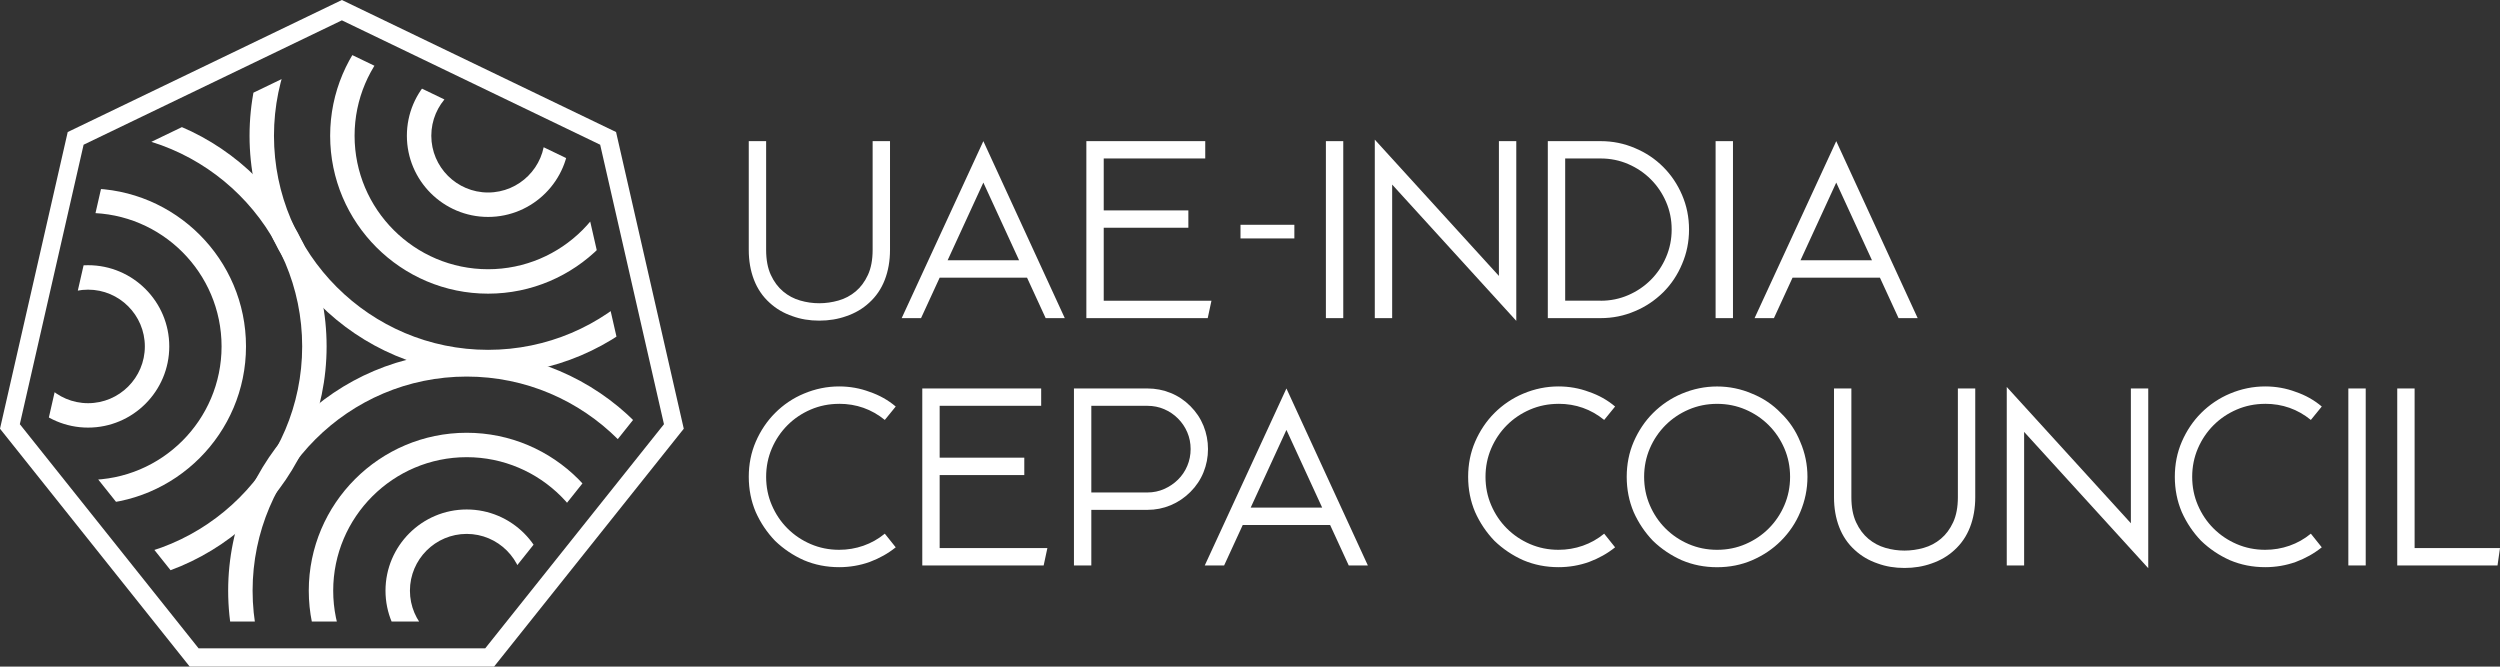 <svg xmlns="http://www.w3.org/2000/svg" xmlns:xlink="http://www.w3.org/1999/xlink" id="Layer_2" data-name="Layer 2" viewBox="0 0 1229.06 327.73"><rect x="0" y="0" width="1229.06" height="327.73" fill="#333333" stroke="none"/><defs><style>      .cls-1 {        fill: none;      }      .cls-1, .cls-2 {        stroke-width: 0px;      }      .cls-3 {        clip-path: url(#clippath);      }      .cls-2 {        fill: #fff;      }    </style><clipPath id="clippath"><polygon class="cls-1" points="168.08 24.62 52.54 80.26 24.01 205.29 103.96 305.55 232.2 305.55 312.16 205.29 283.62 80.26 168.08 24.62"></polygon></clipPath></defs><g id="Circles"><g><g><path class="cls-2" d="M429.01,69.39h8.54v53.45c0,5.37-.85,10.27-2.56,14.71-1.71,4.44-4.27,8.2-7.69,11.29-3.17,2.93-6.92,5.13-11.23,6.59-4.07,1.46-8.5,2.2-13.3,2.2s-9.19-.73-13.18-2.2c-4.31-1.46-8.05-3.66-11.23-6.59-3.42-3.09-5.98-6.85-7.69-11.29-1.71-4.43-2.56-9.34-2.56-14.71v-53.45h8.54v53.45c0,4.88.77,8.99,2.32,12.33,1.54,3.34,3.56,6.04,6.04,8.12,2.48,2.08,5.27,3.56,8.36,4.45,3.09.9,6.22,1.34,9.4,1.34s6.32-.45,9.46-1.34c3.13-.89,5.94-2.38,8.42-4.45,2.48-2.07,4.49-4.78,6.04-8.12,1.54-3.33,2.32-7.44,2.32-12.33v-53.45Z"></path><path class="cls-2" d="M483.44,69.39l40.03,87.01h-9.4l-9.15-19.89h-42.96l-9.15,19.89h-9.52l40.15-87.01ZM501.01,127.96l-17.57-38.2-17.57,38.2h35.15Z"></path><path class="cls-2" d="M542.62,147.85h52.96l-1.83,8.54h-59.67v-87.01h58.45v8.54h-49.91v25.51h41.61v8.54h-41.61v35.88Z"></path><path class="cls-2" d="M609.86,110.51h26.48v6.71h-26.48v-6.71Z"></path><path class="cls-2" d="M651.84,69.39h8.54v87.01h-8.54v-87.01Z"></path><path class="cls-2" d="M736.9,69.39h8.54v88.35l-61.02-67v65.65h-8.54v-87.74l61.02,67v-66.26Z"></path><path class="cls-2" d="M817.68,82.08c3.91,3.91,7,8.5,9.27,13.79,2.28,5.29,3.42,10.94,3.42,16.96s-1.14,11.67-3.42,16.96c-2.2,5.29-5.29,9.93-9.27,13.91-4.15,4.07-8.79,7.16-13.91,9.28-5.29,2.28-10.9,3.42-16.84,3.42h-25.99v-87.01h25.99c5.94,0,11.55,1.14,16.84,3.42,5.29,2.2,9.92,5.29,13.91,9.27ZM786.93,147.85c4.8,0,9.31-.92,13.54-2.75,4.23-1.83,7.93-4.33,11.11-7.51,3.17-3.17,5.67-6.89,7.5-11.17,1.83-4.27,2.75-8.8,2.75-13.61s-.92-9.32-2.75-13.55c-1.83-4.23-4.33-7.93-7.5-11.1s-6.88-5.67-11.11-7.5c-4.23-1.83-8.75-2.75-13.54-2.75h-17.45v69.92h17.45Z"></path><path class="cls-2" d="M843.43,69.39h8.54v87.01h-8.54v-87.01Z"></path><path class="cls-2" d="M902.74,69.39l40.03,87.01h-9.4l-9.15-19.89h-42.96l-9.15,19.89h-9.52l40.15-87.01ZM920.31,127.96l-17.57-38.2-17.57,38.2h35.15Z"></path><path class="cls-2" d="M412.53,198.54c-4.96,0-9.62.94-13.97,2.81-4.35,1.87-8.16,4.44-11.41,7.69-3.25,3.26-5.82,7.06-7.69,11.41-1.87,4.35-2.81,9.01-2.81,13.97s.93,9.62,2.81,13.97c1.87,4.35,4.43,8.16,7.69,11.41,3.25,3.25,7.06,5.82,11.41,7.69,4.35,1.87,9.01,2.81,13.97,2.81,4.15,0,8.13-.67,11.96-2.01,3.82-1.34,7.32-3.31,10.5-5.92l5.37,6.71c-3.74,3.01-8.01,5.41-12.81,7.2-4.8,1.71-9.8,2.56-15.01,2.56-6.18,0-11.96-1.14-17.33-3.42-5.29-2.36-10.01-5.53-14.16-9.52-3.99-4.15-7.16-8.87-9.52-14.16-2.28-5.37-3.42-11.15-3.42-17.33s1.14-11.92,3.42-17.21c2.36-5.45,5.53-10.17,9.52-14.16,4.15-4.15,8.87-7.32,14.16-9.52,5.61-2.36,11.39-3.54,17.33-3.54,2.6,0,5.17.22,7.69.67,2.52.45,4.96,1.12,7.32,2.01,4.8,1.63,9.07,4.03,12.81,7.2l-5.37,6.59c-6.51-5.29-13.99-7.93-22.45-7.93Z"></path><path class="cls-2" d="M461.96,269.44h52.96l-1.83,8.54h-59.67v-87.01h58.45v8.54h-49.91v25.5h41.61v8.54h-41.61v35.88Z"></path><path class="cls-2" d="M564.1,190.98c3.99,0,7.79.73,11.41,2.2,3.62,1.46,6.85,3.62,9.7,6.47,2.85,2.85,5,6.08,6.47,9.7,1.46,3.62,2.2,7.43,2.2,11.41s-.73,7.79-2.2,11.41c-1.46,3.62-3.62,6.86-6.47,9.7s-6.08,5.02-9.7,6.53c-3.62,1.51-7.42,2.26-11.41,2.26h-27.58v27.34h-8.54v-87.01h36.12ZM564.1,242.11c2.93,0,5.67-.57,8.24-1.71,2.56-1.14,4.82-2.66,6.77-4.58,1.95-1.91,3.48-4.17,4.58-6.77,1.1-2.6,1.65-5.37,1.65-8.3s-.55-5.67-1.65-8.24c-1.1-2.56-2.62-4.82-4.58-6.77-1.95-1.95-4.21-3.48-6.77-4.58-2.56-1.1-5.31-1.65-8.24-1.65h-27.58v42.59h27.58Z"></path><path class="cls-2" d="M632.44,190.98l40.03,87.01h-9.4l-9.15-19.89h-42.96l-9.15,19.89h-9.52l40.15-87.01ZM650.01,249.55l-17.57-38.2-17.57,38.2h35.14Z"></path><path class="cls-2" d="M766.19,198.54c-4.96,0-9.62.94-13.97,2.81-4.35,1.87-8.16,4.44-11.41,7.69-3.25,3.26-5.82,7.06-7.69,11.41-1.87,4.35-2.81,9.01-2.81,13.97s.93,9.62,2.81,13.97c1.87,4.35,4.43,8.16,7.69,11.41,3.25,3.25,7.06,5.82,11.41,7.69,4.35,1.87,9.01,2.81,13.97,2.81,4.15,0,8.13-.67,11.96-2.01,3.82-1.34,7.32-3.31,10.5-5.92l5.37,6.71c-3.74,3.01-8.01,5.41-12.81,7.2-4.8,1.71-9.8,2.56-15.01,2.56-6.18,0-11.96-1.14-17.33-3.42-5.29-2.36-10.01-5.53-14.16-9.52-3.99-4.15-7.16-8.87-9.52-14.16-2.28-5.37-3.42-11.15-3.42-17.33s1.14-11.92,3.42-17.21c2.36-5.45,5.53-10.17,9.52-14.16s8.87-7.32,14.16-9.52c5.61-2.36,11.39-3.54,17.33-3.54,2.6,0,5.17.22,7.69.67,2.52.45,4.96,1.12,7.32,2.01,4.8,1.63,9.07,4.03,12.81,7.2l-5.37,6.59c-6.51-5.29-13.99-7.93-22.45-7.93Z"></path><path class="cls-2" d="M875.53,203.06c4.15,3.99,7.32,8.71,9.52,14.16,2.36,5.45,3.54,11.19,3.54,17.21s-1.18,11.71-3.54,17.33c-2.2,5.29-5.37,10.01-9.52,14.16-3.99,3.99-8.71,7.16-14.16,9.52-5.29,2.28-11.02,3.42-17.21,3.42s-11.96-1.14-17.33-3.42c-5.29-2.36-10.01-5.53-14.16-9.52-3.99-4.15-7.16-8.87-9.52-14.16-2.28-5.37-3.42-11.15-3.42-17.33s1.14-11.92,3.42-17.21c2.36-5.45,5.53-10.17,9.52-14.16s8.87-7.32,14.16-9.52c5.61-2.36,11.39-3.54,17.33-3.54s11.75,1.18,17.21,3.54c5.45,2.2,10.17,5.37,14.16,9.52ZM844.17,270.3c4.96,0,9.62-.93,13.97-2.81,4.35-1.87,8.16-4.43,11.41-7.69,3.25-3.25,5.82-7.06,7.69-11.41,1.87-4.35,2.81-9.01,2.81-13.97s-.94-9.62-2.81-13.97c-1.87-4.35-4.43-8.15-7.69-11.41-3.25-3.25-7.06-5.82-11.41-7.69-4.35-1.87-9.01-2.81-13.97-2.81s-9.62.94-13.97,2.81c-4.35,1.87-8.16,4.44-11.41,7.69-3.25,3.26-5.82,7.06-7.69,11.41-1.87,4.35-2.81,9.01-2.81,13.97s.93,9.62,2.81,13.97c1.87,4.35,4.43,8.16,7.69,11.41,3.25,3.25,7.06,5.82,11.41,7.69,4.35,1.87,9.01,2.81,13.97,2.81Z"></path><path class="cls-2" d="M962.54,190.98h8.54v53.45c0,5.37-.85,10.27-2.56,14.71-1.71,4.43-4.27,8.2-7.69,11.29-3.17,2.93-6.92,5.12-11.23,6.59-4.07,1.46-8.5,2.2-13.3,2.2s-9.19-.73-13.18-2.2c-4.31-1.46-8.05-3.66-11.23-6.59-3.42-3.09-5.98-6.85-7.69-11.29-1.71-4.43-2.56-9.33-2.56-14.71v-53.45h8.54v53.45c0,4.88.77,8.99,2.32,12.33,1.54,3.34,3.56,6.04,6.04,8.12,2.48,2.07,5.27,3.56,8.36,4.46,3.09.9,6.22,1.34,9.4,1.34s6.32-.45,9.46-1.34c3.13-.89,5.94-2.38,8.42-4.46,2.48-2.07,4.49-4.78,6.04-8.12,1.54-3.33,2.32-7.44,2.32-12.33v-53.45Z"></path><path class="cls-2" d="M1047.59,190.98h8.54v88.35l-61.02-67v65.65h-8.54v-87.74l61.02,67v-66.26Z"></path><path class="cls-2" d="M1113.61,198.54c-4.96,0-9.62.94-13.97,2.81-4.35,1.87-8.16,4.44-11.41,7.69-3.25,3.26-5.82,7.06-7.69,11.41-1.87,4.35-2.81,9.01-2.81,13.97s.93,9.62,2.81,13.97c1.87,4.35,4.43,8.16,7.69,11.41,3.25,3.25,7.06,5.82,11.41,7.69,4.35,1.87,9.01,2.81,13.97,2.81,4.15,0,8.13-.67,11.96-2.01,3.82-1.34,7.32-3.31,10.5-5.92l5.37,6.71c-3.74,3.01-8.01,5.41-12.81,7.2-4.8,1.71-9.8,2.56-15.01,2.56-6.18,0-11.96-1.14-17.33-3.42-5.29-2.36-10.01-5.53-14.16-9.52-3.99-4.15-7.16-8.87-9.52-14.16-2.28-5.37-3.42-11.15-3.42-17.33s1.14-11.92,3.42-17.21c2.36-5.45,5.53-10.17,9.52-14.16s8.87-7.32,14.16-9.52c5.61-2.36,11.39-3.54,17.33-3.54,2.6,0,5.17.22,7.69.67,2.52.45,4.96,1.12,7.32,2.01,4.8,1.63,9.07,4.03,12.81,7.2l-5.37,6.59c-6.51-5.29-13.99-7.93-22.45-7.93Z"></path><path class="cls-2" d="M1154.5,190.98h8.54v87.01h-8.54v-87.01Z"></path><path class="cls-2" d="M1187.08,269.44h41.98l-1.22,8.54h-49.3v-87.01h8.54v78.47Z"></path></g><g><path class="cls-2" d="M242.88,327.73H93.28L0,210.77,33.29,64.91,168.08,0l134.79,64.91,33.29,145.86-93.28,116.97ZM97.62,318.73h140.93l87.87-110.18-31.36-137.4L168.08,10l-126.98,61.15L9.75,208.54l87.87,110.18Z"></path><g class="cls-3"><g><path class="cls-2" d="M43.3,287.58c-64.66,0-117.27-52.61-117.27-117.27S-21.36,53.03,43.3,53.03s117.27,52.61,117.27,117.27-52.61,117.27-117.27,117.27ZM43.3,65.04c-58.04,0-105.26,47.22-105.26,105.26s47.22,105.26,105.26,105.26,105.26-47.22,105.26-105.26-47.22-105.26-105.26-105.26Z"></path><path class="cls-2" d="M43.3,247.95c-42.81,0-77.64-34.83-77.64-77.64S.49,92.66,43.3,92.66s77.64,34.83,77.64,77.64-34.83,77.64-77.64,77.64ZM43.3,104.67c-36.19,0-65.63,29.44-65.63,65.63S7.11,235.94,43.3,235.94s65.63-29.44,65.63-65.63-29.44-65.63-65.63-65.63Z"></path><path class="cls-2" d="M43.3,210.22c-22.01,0-39.92-17.91-39.92-39.92s17.91-39.92,39.92-39.92,39.92,17.91,39.92,39.92-17.91,39.92-39.92,39.92ZM43.3,142.4c-15.39,0-27.91,12.52-27.91,27.91s12.52,27.91,27.91,27.91,27.91-12.52,27.91-27.91-12.52-27.91-27.91-27.91Z"></path><path class="cls-2" d="M229.44,407.67c-64.66,0-117.27-52.61-117.27-117.27s52.61-117.27,117.27-117.27,117.27,52.61,117.27,117.27-52.61,117.27-117.27,117.27ZM229.44,185.13c-58.04,0-105.26,47.22-105.26,105.26s47.22,105.26,105.26,105.26,105.26-47.22,105.26-105.26-47.22-105.26-105.26-105.26Z"></path><path class="cls-2" d="M229.44,368.04c-42.81,0-77.64-34.83-77.64-77.64s34.83-77.64,77.64-77.64,77.64,34.83,77.64,77.64-34.83,77.64-77.64,77.64ZM229.44,224.76c-36.19,0-65.63,29.44-65.63,65.63s29.44,65.63,65.63,65.63,65.63-29.44,65.63-65.63-29.44-65.63-65.63-65.63Z"></path><path class="cls-2" d="M229.44,330.31c-22.01,0-39.92-17.91-39.92-39.92s17.91-39.92,39.92-39.92,39.92,17.91,39.92,39.92-17.91,39.92-39.92,39.92ZM229.44,262.48c-15.39,0-27.91,12.52-27.91,27.91s12.52,27.91,27.91,27.91,27.91-12.52,27.91-27.91-12.52-27.91-27.91-27.91Z"></path><path class="cls-2" d="M239.95,184c-64.66,0-117.27-52.61-117.27-117.27s52.61-117.27,117.27-117.27,117.27,52.61,117.27,117.27-52.61,117.27-117.27,117.27ZM239.95-38.53c-58.04,0-105.26,47.22-105.26,105.26s47.22,105.26,105.26,105.26,105.26-47.22,105.26-105.26-47.22-105.26-105.26-105.26Z"></path><path class="cls-2" d="M239.95,144.37c-42.81,0-77.64-34.83-77.64-77.64S197.13-10.91,239.95-10.91s77.64,34.83,77.64,77.64-34.83,77.64-77.64,77.64ZM239.95,1.1c-36.19,0-65.63,29.44-65.63,65.63s29.44,65.63,65.63,65.63,65.63-29.44,65.63-65.63S276.14,1.1,239.95,1.1Z"></path><path class="cls-2" d="M239.95,106.65c-22.01,0-39.92-17.91-39.92-39.92s17.91-39.92,39.92-39.92,39.92,17.91,39.92,39.92-17.91,39.92-39.92,39.92ZM239.95,38.82c-15.39,0-27.91,12.52-27.91,27.91s12.52,27.91,27.91,27.91,27.91-12.52,27.91-27.91-12.52-27.91-27.91-27.91Z"></path></g></g></g></g></g></svg>
